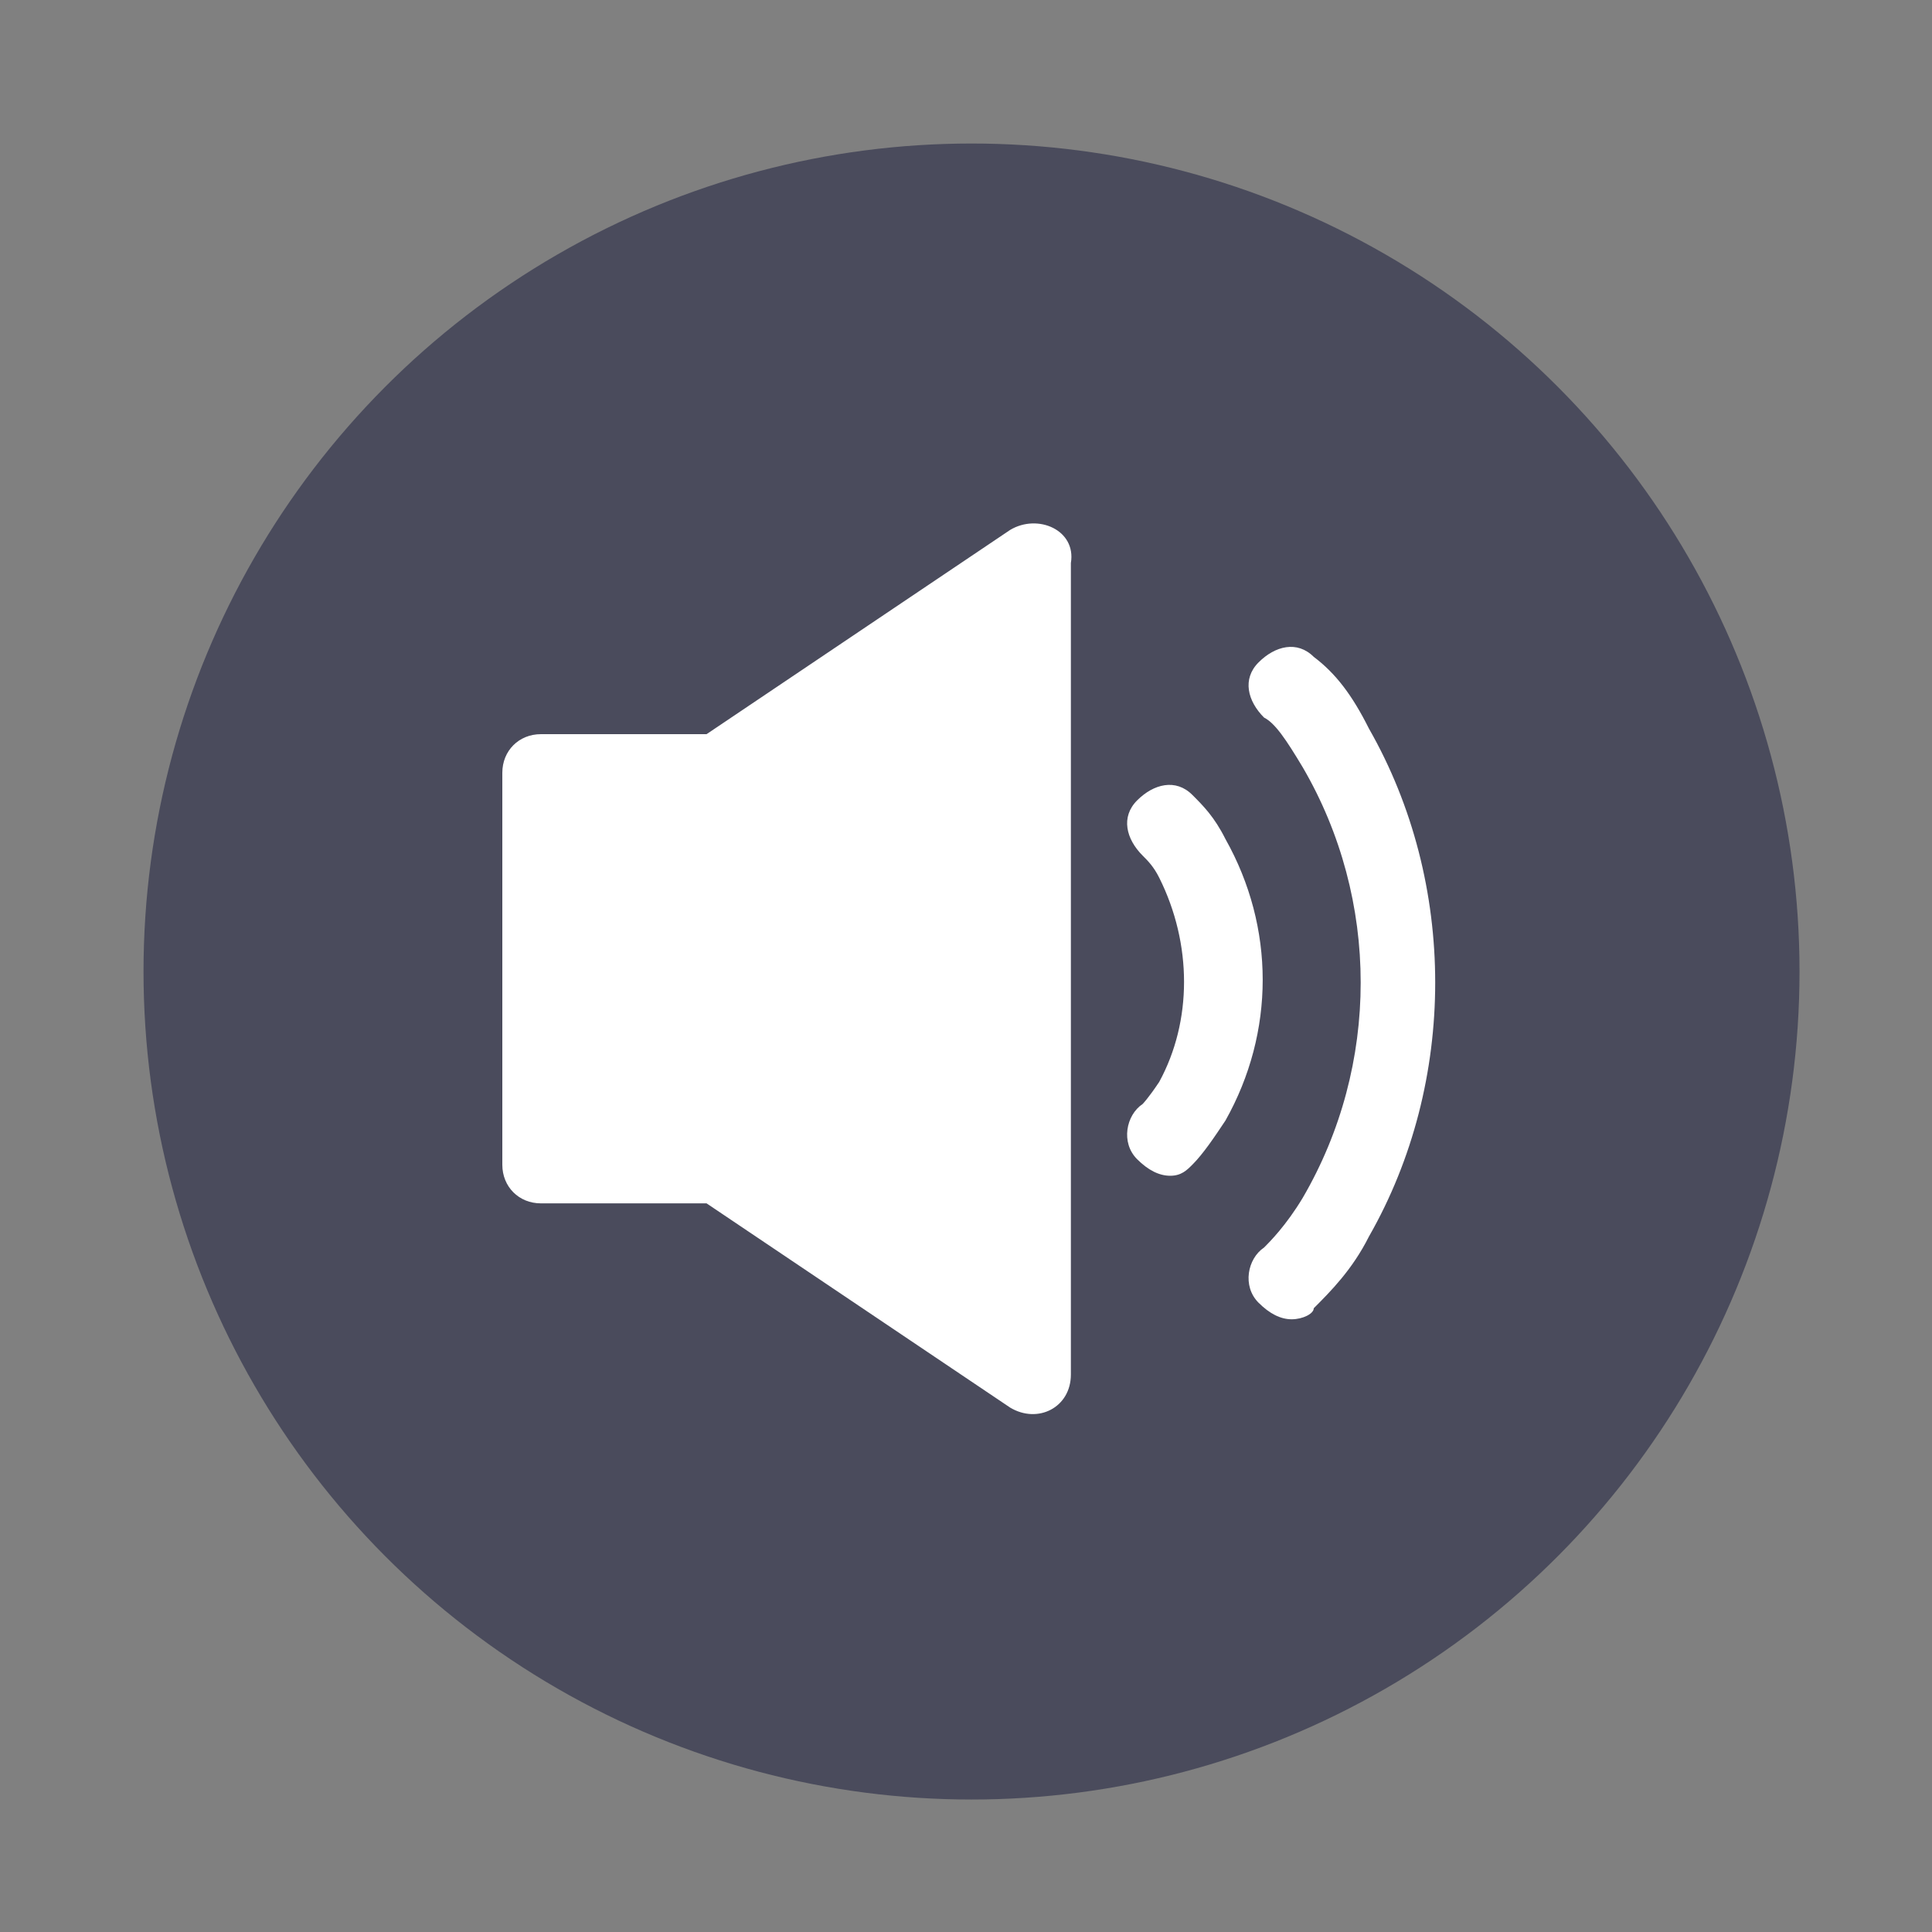 <?xml version="1.0" encoding="utf-8"?>
<!-- Generator: Adobe Illustrator 25.4.1, SVG Export Plug-In . SVG Version: 6.00 Build 0)  -->
<svg version="1.1" id="Layer_1" xmlns="http://www.w3.org/2000/svg" xmlns:xlink="http://www.w3.org/1999/xlink" x="0px" y="0px"
	 viewBox="0 0 35 35" style="enable-background:new 0 0 35 35;" xml:space="preserve">
<rect x="0" y="0" width="35" height="35" fill="#808080" stroke="none"/>
<style type="text/css">
	.st0{opacity:0.5;fill:#151639;}
	.st1{fill:#FFFFFF;}
</style>
<circle class="st0" cx="17.6" cy="17.6" r="15"/>
<g>
	<path class="st1" d="M18.3,9.6l-5.5,3.7h-3c-0.4,0-0.7,0.3-0.7,0.7v7.1c0,0.4,0.3,0.7,0.7,0.7h3l5.5,3.7c0.5,0.3,1.1,0,1.1-0.6
		V10.2C19.5,9.6,18.8,9.3,18.3,9.6z"/>
	<path class="st1" d="M21.2,21.3c-0.2,0-0.4-0.1-0.6-0.3c-0.3-0.3-0.2-0.8,0.1-1c0,0,0.1-0.1,0.3-0.4c0.6-1.1,0.6-2.5,0-3.7
		c-0.1-0.2-0.2-0.3-0.3-0.4c-0.3-0.3-0.4-0.7-0.1-1c0.3-0.3,0.7-0.4,1-0.1c0.2,0.2,0.4,0.4,0.6,0.8c0.9,1.6,0.9,3.5,0,5.1
		c-0.2,0.3-0.4,0.6-0.6,0.8C21.5,21.2,21.4,21.3,21.2,21.3z"/>
	<path class="st1" d="M23.4,23.9c-0.2,0-0.4-0.1-0.6-0.3c-0.3-0.3-0.2-0.8,0.1-1c0.1-0.1,0.4-0.4,0.7-0.9c1.4-2.4,1.4-5.4,0-7.8
		c-0.3-0.5-0.5-0.8-0.7-0.9c-0.3-0.3-0.4-0.7-0.1-1c0.3-0.3,0.7-0.4,1-0.1c0.4,0.3,0.7,0.7,1,1.3c1.6,2.8,1.6,6.4,0,9.2
		c-0.3,0.6-0.7,1-1,1.3C23.8,23.8,23.6,23.9,23.4,23.9z"/>
</g>
</svg>
